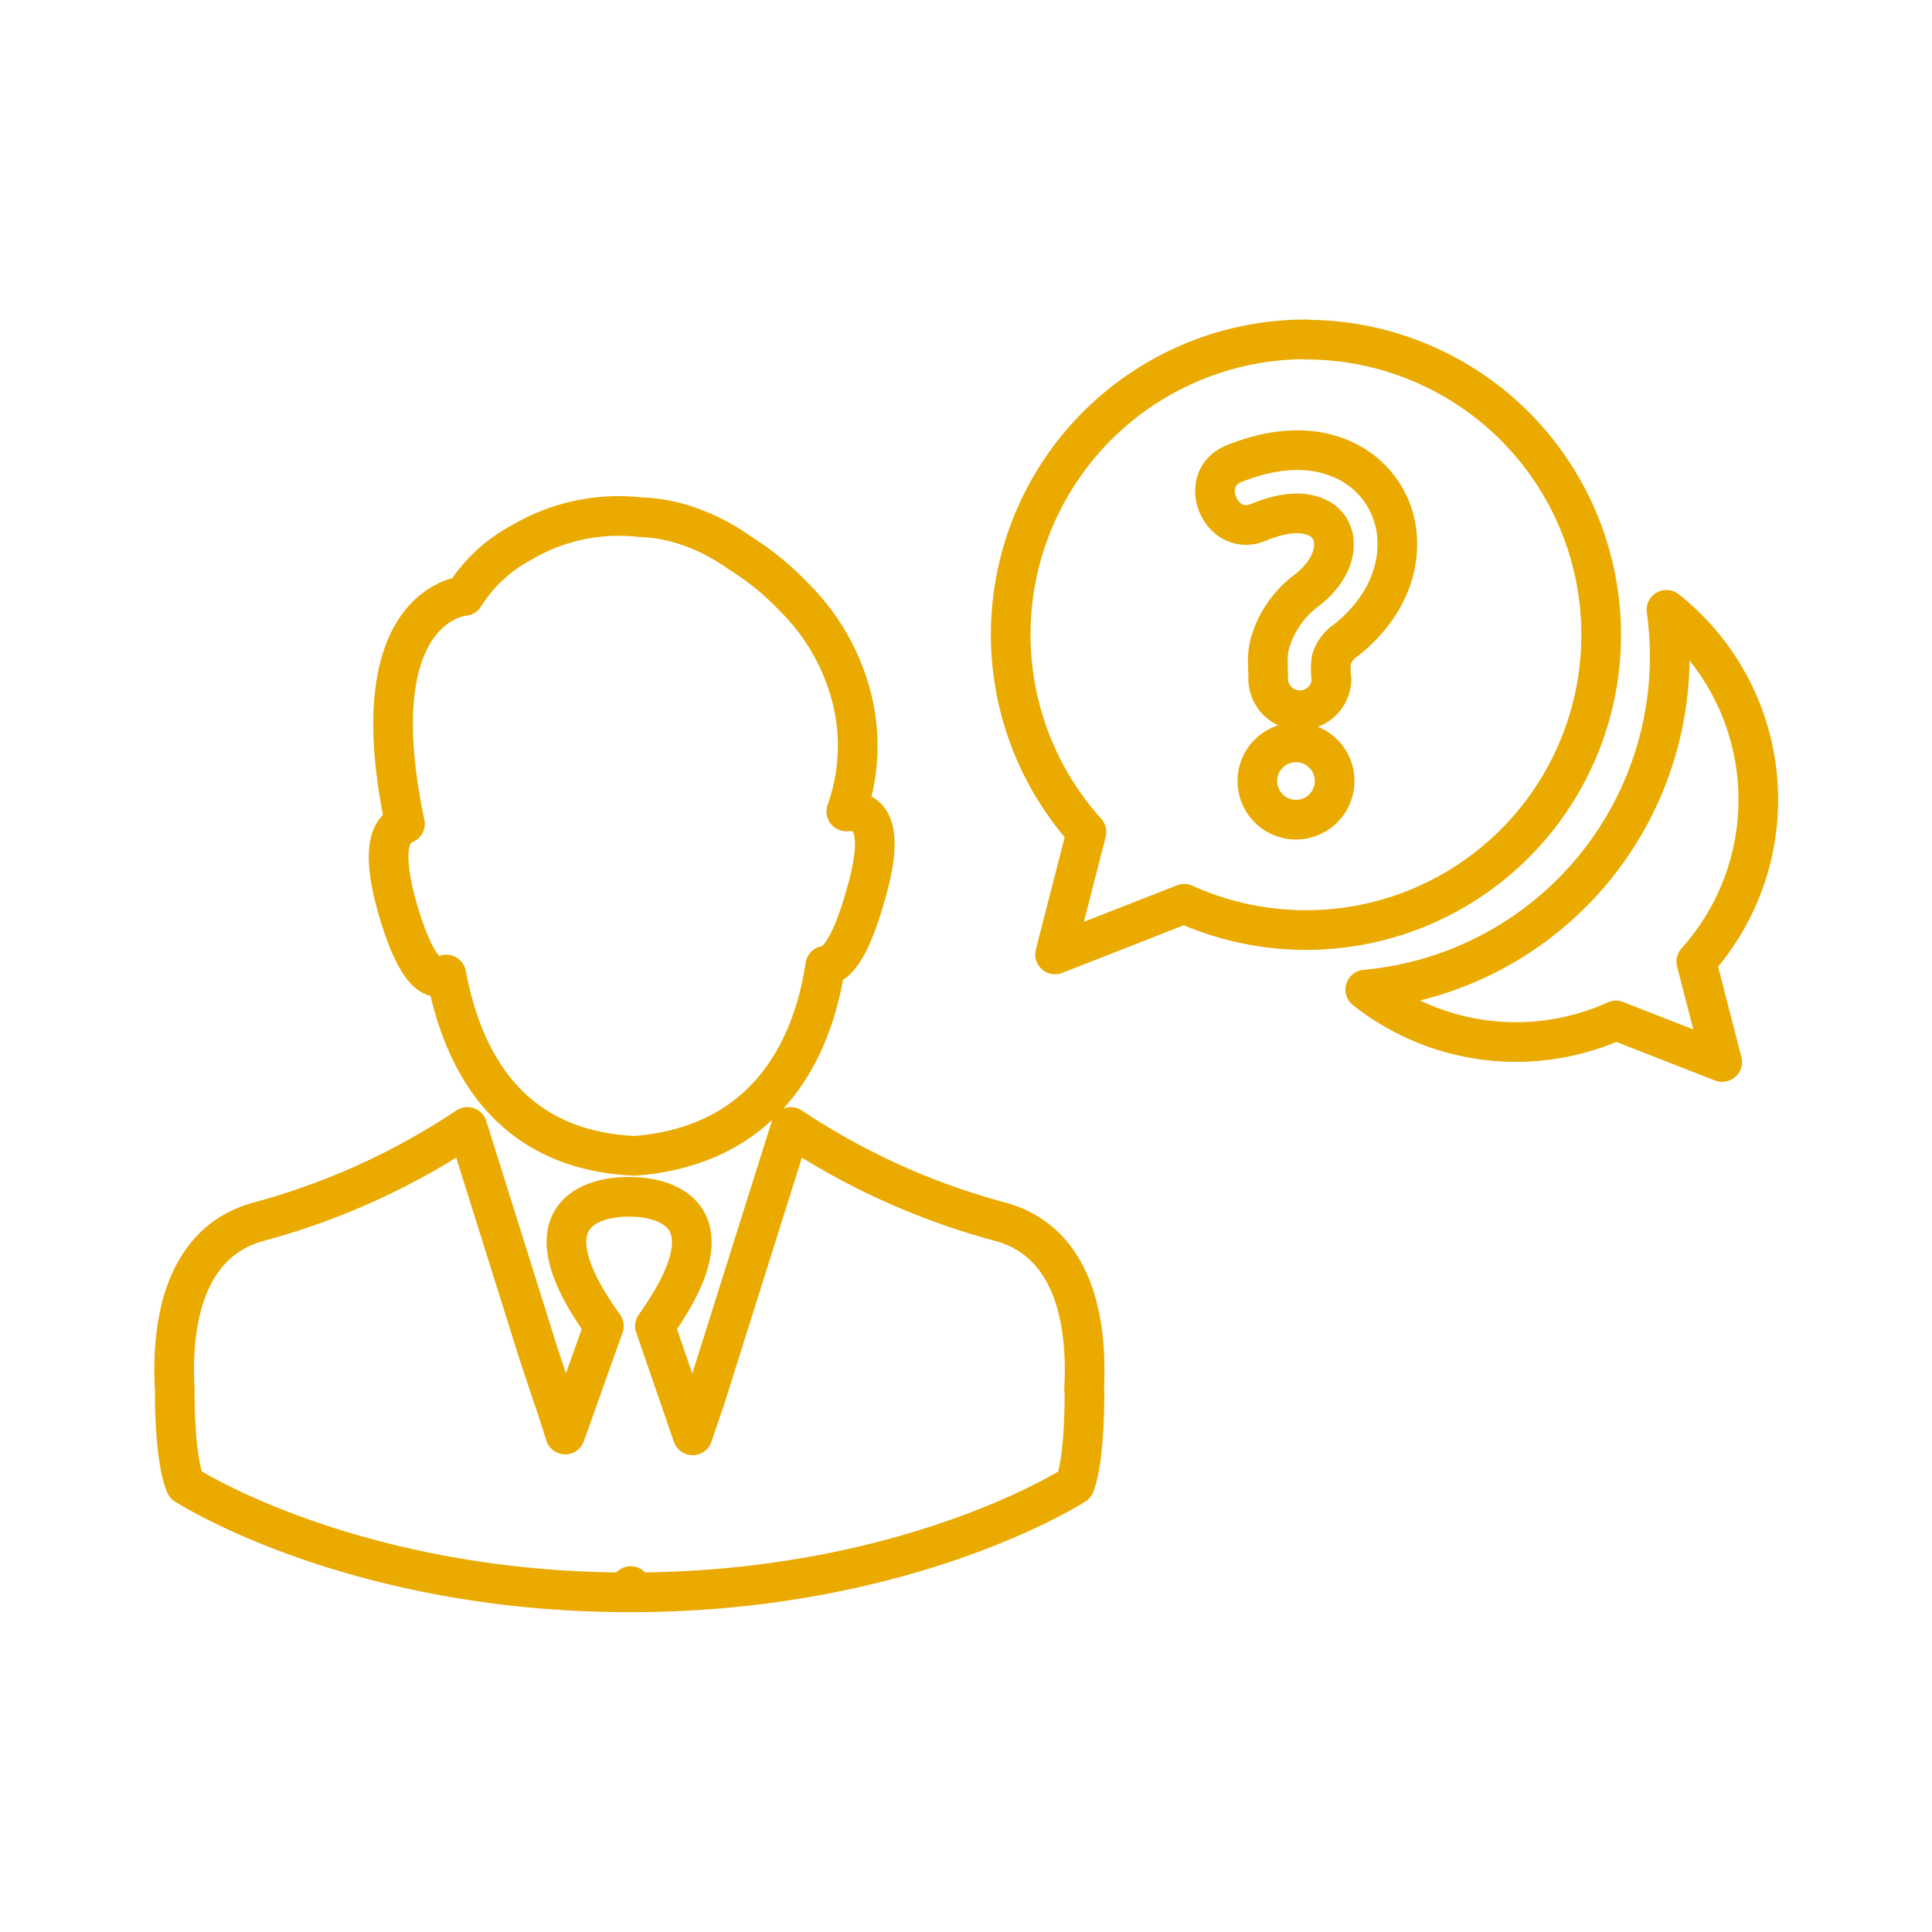 <svg xmlns="http://www.w3.org/2000/svg" viewBox="0 0 200 200">
  <g id="Layer_2" data-name="Layer 2">
    <g id="Layer_1-2" data-name="Layer 1">
      <g>
        <g>
          <path d="M112.22,143.86c.28-5-.09-15.22-8.91-17.45a73.14,73.14,0,0,1-21.45-9.75L73,144.79l-1.3,3.8-3.9-11.32c9.94-13.93-2.69-13.37-2.69-13.37s-12.63-.56-2.6,13.37l-4,11.23-1.21-3.8v.09l-1.49-4.46h0l-7.43-23.67A73.14,73.14,0,0,1,27,126.41c-8.82,2.23-9.19,12.44-8.91,17.45,0,0-.09,7,1.11,9.84,0,0,17.18,11.14,46,11.14l.09-.65-.09.65c28.88,0,46.06-11.14,46.06-11.14,1.11-2.88,1-9.84,1-9.84ZM41.92,85.28h0C37.1,62.45,48.05,61.7,48.05,61.7a15.74,15.74,0,0,1,6-5.57,19.76,19.76,0,0,1,12.25-2.59,16.73,16.73,0,0,1,4.93.92h0a20.94,20.94,0,0,1,5.38,2.79,28.34,28.34,0,0,1,5.57,4.55,22.38,22.38,0,0,1,6,10.49A20.14,20.14,0,0,1,87.61,84c2-.18,4.27.93,2,8.64-1.58,5.66-3.07,7.24-4.18,7.33-1.21,8.08-5.67,18.57-19.69,19.68C52,119.07,47.68,108.77,46.2,100.88c-1.12.74-3,.37-5.11-7.06-1.67-6-.65-8,.83-8.54Z" style="fill: none;stroke: #eaaa00;stroke-linecap: round;stroke-linejoin: round;stroke-width: 4.105px;fill-rule: evenodd"/>
          <g>
            <path d="M135.21,35.16a30.56,30.56,0,1,1-12.62,58.4L109.22,98.8l3.25-12.67a30.56,30.56,0,0,1,22.74-51ZM127.74,48c3.61-1.46,7.73-2.07,11.37-.38a9.44,9.44,0,0,1,5.53,8.27c.19,4.31-2.28,8.15-5.64,10.63a3.69,3.69,0,0,0-1.16,1.72,6.53,6.53,0,0,0,0,2.07,3.28,3.28,0,0,1-6.56-.13c0-1.56-.2-2.5.34-4.06a10.31,10.31,0,0,1,3.46-4.86c1.57-1.16,3.1-3,3-5.08a2.92,2.92,0,0,0-1.72-2.6c-1.92-.89-4.25-.26-6.11.5-3.89,1.61-6.43-4.5-2.51-6.08Zm6.42,28.85a4,4,0,1,1-4,4,4,4,0,0,1,4-4Z" style="fill: none;stroke: #eaaa00;stroke-linecap: round;stroke-linejoin: round;stroke-width: 4.105px;fill-rule: evenodd"/>
            <path d="M141.33,102.44a25.13,25.13,0,0,0,25.95,3.2l11,4.3-2.68-10.4a25.07,25.07,0,0,0-3.09-36.41,35,35,0,0,1,.34,4.84,34.62,34.62,0,0,1-31.5,34.47Z" style="fill: none;stroke: #eaaa00;stroke-linecap: round;stroke-linejoin: round;stroke-width: 4.105px;fill-rule: evenodd"/>
          </g>
        </g>
        <rect width="200" height="200" style="fill: none"/>
      </g>
    </g>
  </g>
</svg>
